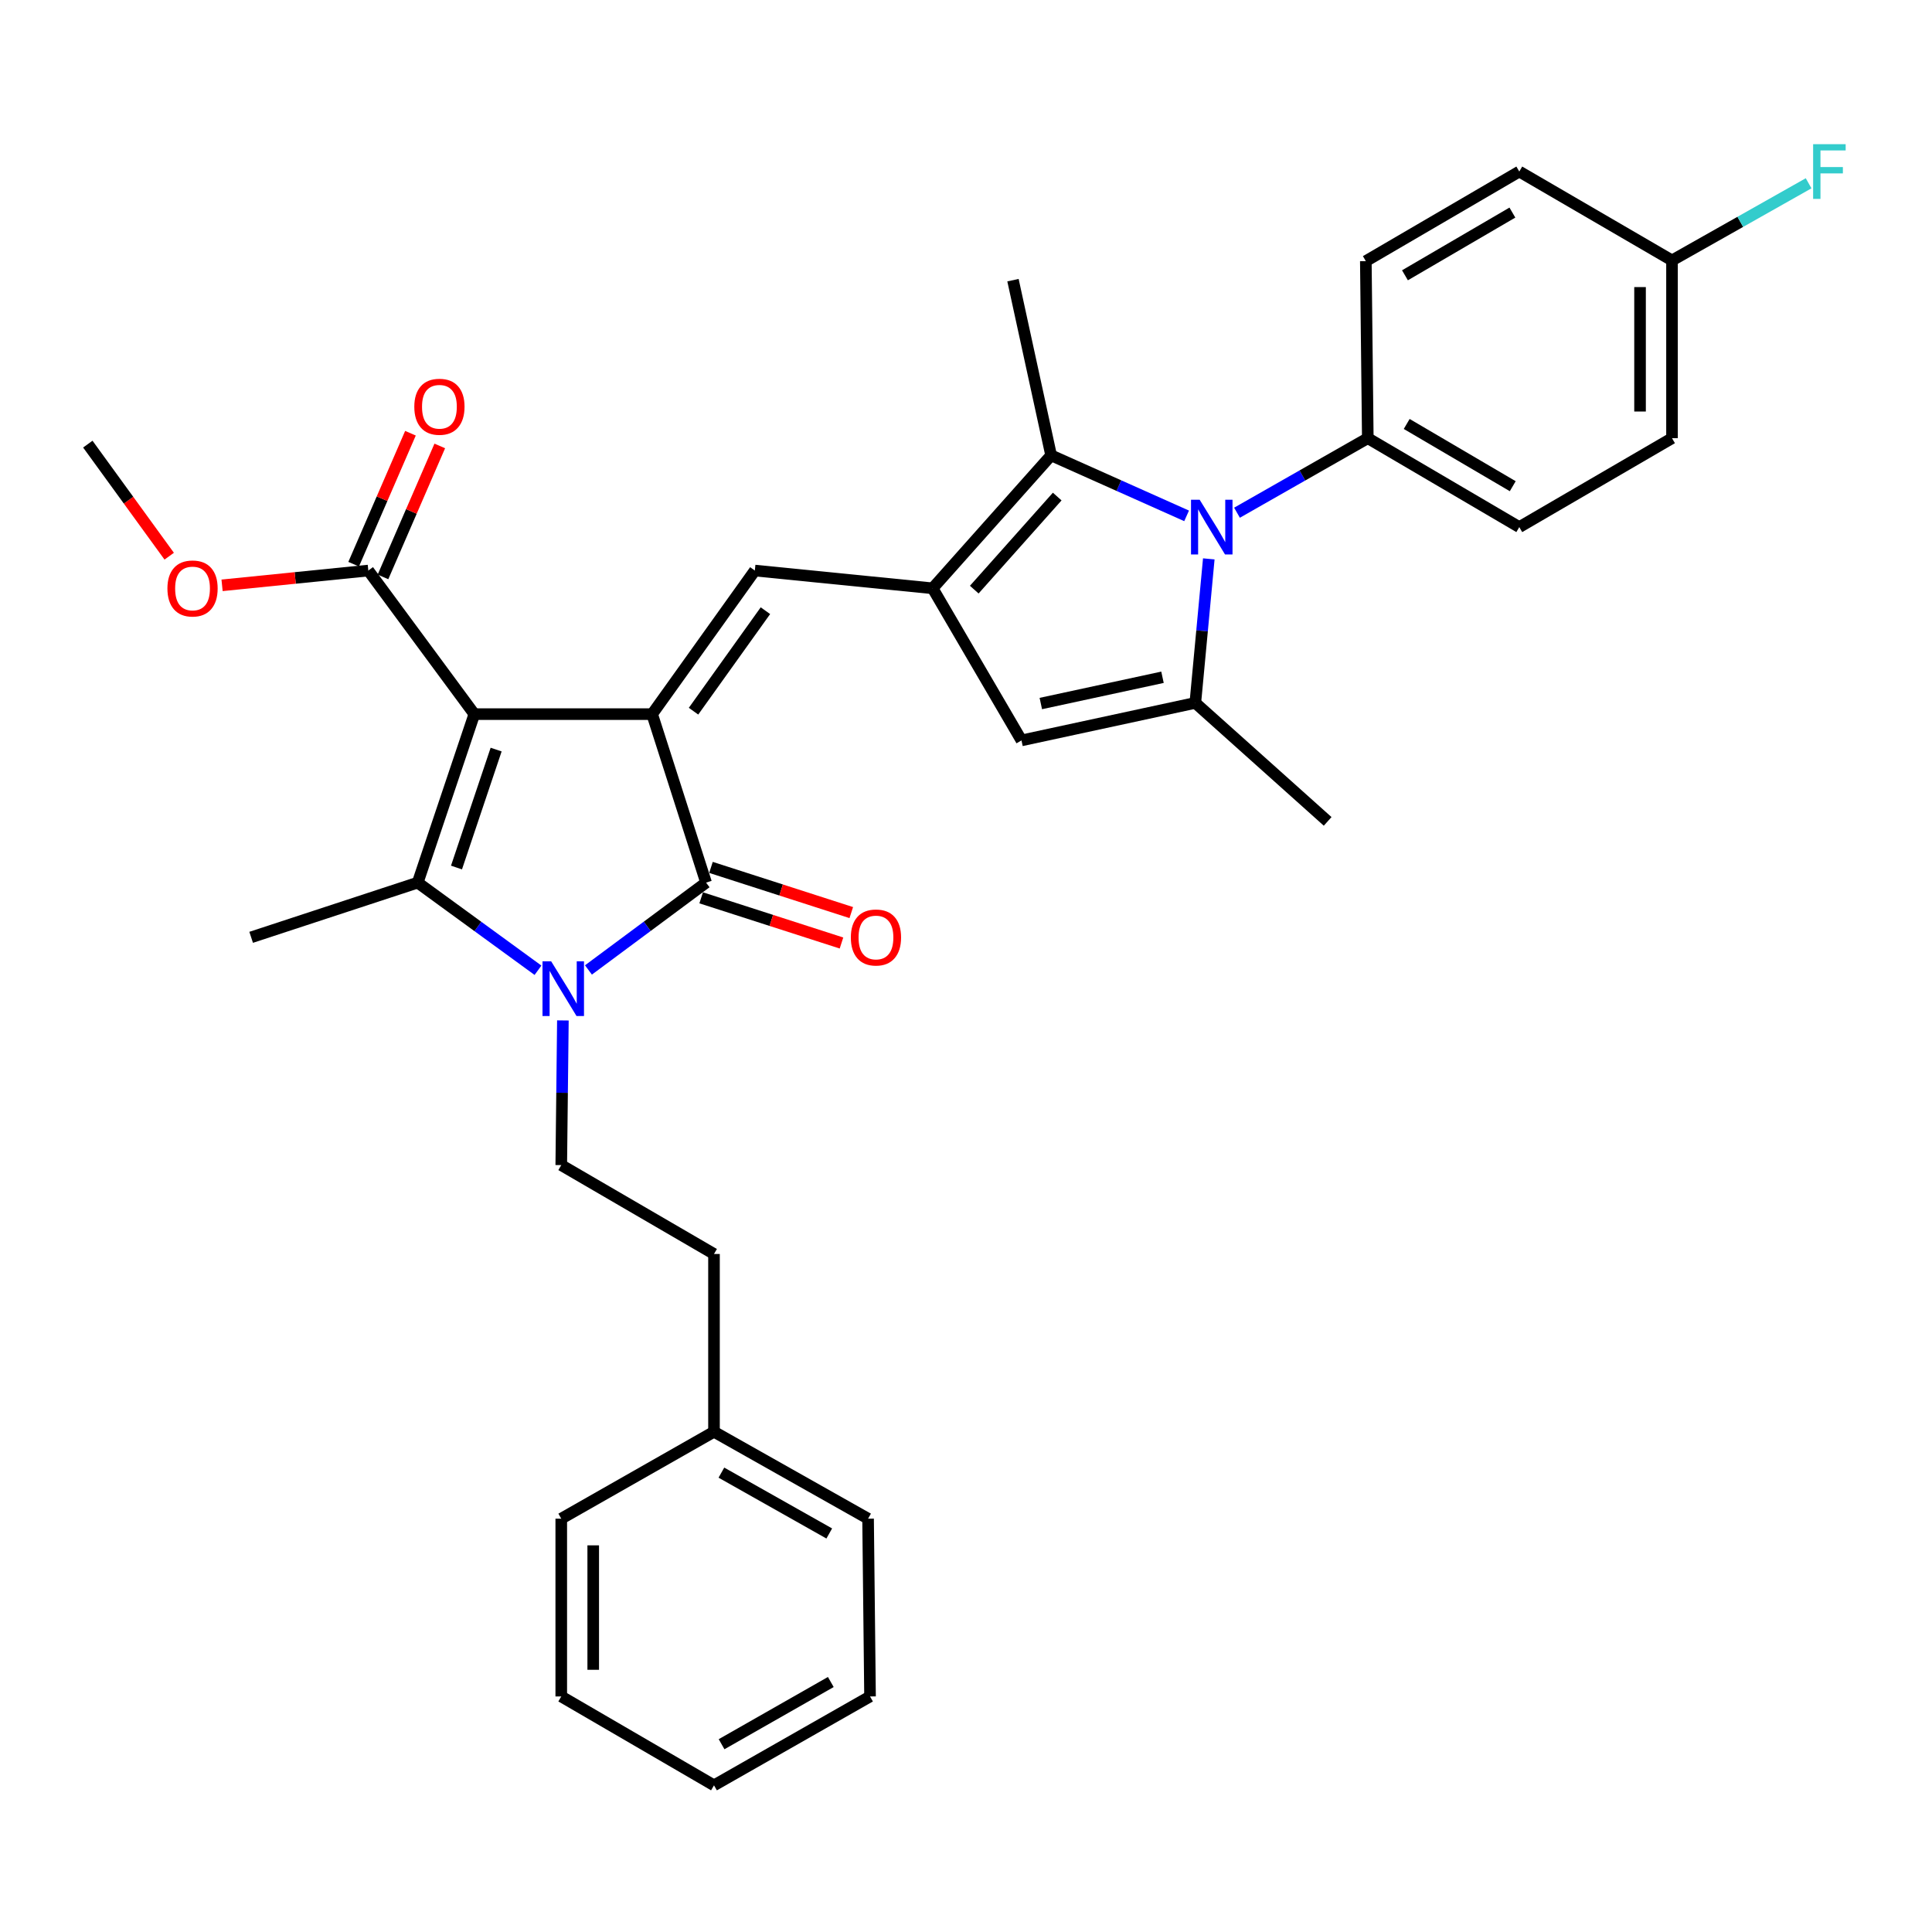 <?xml version='1.0' encoding='iso-8859-1'?>
<svg version='1.1' baseProfile='full'
              xmlns='http://www.w3.org/2000/svg'
                      xmlns:rdkit='http://www.rdkit.org/xml'
                      xmlns:xlink='http://www.w3.org/1999/xlink'
                  xml:space='preserve'
width='1000px' height='1000px' viewBox='0 0 1000 1000'>
<!-- END OF HEADER -->
<rect style='opacity:1.0;fill:#FFFFFF;stroke:none' width='1000' height='1000' x='0' y='0'> </rect>
<path class='bond-0' d='M 245.514,369.631 L 337.539,369.631' style='fill:none;fill-rule:evenodd;stroke:#000000;stroke-width:6px;stroke-linecap:butt;stroke-linejoin:miter;stroke-opacity:1' />
<path class='bond-2' d='M 245.514,369.631 L 216.203,456.839' style='fill:none;fill-rule:evenodd;stroke:#000000;stroke-width:6px;stroke-linecap:butt;stroke-linejoin:miter;stroke-opacity:1' />
<path class='bond-2' d='M 256.8,387.983 L 236.282,449.029' style='fill:none;fill-rule:evenodd;stroke:#000000;stroke-width:6px;stroke-linecap:butt;stroke-linejoin:miter;stroke-opacity:1' />
<path class='bond-10' d='M 245.514,369.631 L 190.642,295.319' style='fill:none;fill-rule:evenodd;stroke:#000000;stroke-width:6px;stroke-linecap:butt;stroke-linejoin:miter;stroke-opacity:1' />
<path class='bond-3' d='M 337.539,369.631 L 365.462,456.839' style='fill:none;fill-rule:evenodd;stroke:#000000;stroke-width:6px;stroke-linecap:butt;stroke-linejoin:miter;stroke-opacity:1' />
<path class='bond-6' d='M 337.539,369.631 L 390.702,295.319' style='fill:none;fill-rule:evenodd;stroke:#000000;stroke-width:6px;stroke-linecap:butt;stroke-linejoin:miter;stroke-opacity:1' />
<path class='bond-6' d='M 358.969,368.111 L 396.183,316.092' style='fill:none;fill-rule:evenodd;stroke:#000000;stroke-width:6px;stroke-linecap:butt;stroke-linejoin:miter;stroke-opacity:1' />
<path class='bond-1' d='M 278.466,502.207 L 247.334,479.523' style='fill:none;fill-rule:evenodd;stroke:#0000FF;stroke-width:6px;stroke-linecap:butt;stroke-linejoin:miter;stroke-opacity:1' />
<path class='bond-1' d='M 247.334,479.523 L 216.203,456.839' style='fill:none;fill-rule:evenodd;stroke:#000000;stroke-width:6px;stroke-linecap:butt;stroke-linejoin:miter;stroke-opacity:1' />
<path class='bond-11' d='M 291.35,528.173 L 290.928,565.615' style='fill:none;fill-rule:evenodd;stroke:#0000FF;stroke-width:6px;stroke-linecap:butt;stroke-linejoin:miter;stroke-opacity:1' />
<path class='bond-11' d='M 290.928,565.615 L 290.506,603.056' style='fill:none;fill-rule:evenodd;stroke:#000000;stroke-width:6px;stroke-linecap:butt;stroke-linejoin:miter;stroke-opacity:1' />
<path class='bond-33' d='M 304.578,502.046 L 335.02,479.443' style='fill:none;fill-rule:evenodd;stroke:#0000FF;stroke-width:6px;stroke-linecap:butt;stroke-linejoin:miter;stroke-opacity:1' />
<path class='bond-33' d='M 335.02,479.443 L 365.462,456.839' style='fill:none;fill-rule:evenodd;stroke:#000000;stroke-width:6px;stroke-linecap:butt;stroke-linejoin:miter;stroke-opacity:1' />
<path class='bond-17' d='M 216.203,456.839 L 129.997,485.158' style='fill:none;fill-rule:evenodd;stroke:#000000;stroke-width:6px;stroke-linecap:butt;stroke-linejoin:miter;stroke-opacity:1' />
<path class='bond-13' d='M 362.926,464.713 L 399.239,476.407' style='fill:none;fill-rule:evenodd;stroke:#000000;stroke-width:6px;stroke-linecap:butt;stroke-linejoin:miter;stroke-opacity:1' />
<path class='bond-13' d='M 399.239,476.407 L 435.551,488.101' style='fill:none;fill-rule:evenodd;stroke:#FF0000;stroke-width:6px;stroke-linecap:butt;stroke-linejoin:miter;stroke-opacity:1' />
<path class='bond-13' d='M 367.998,448.965 L 404.31,460.659' style='fill:none;fill-rule:evenodd;stroke:#000000;stroke-width:6px;stroke-linecap:butt;stroke-linejoin:miter;stroke-opacity:1' />
<path class='bond-13' d='M 404.31,460.659 L 440.622,472.353' style='fill:none;fill-rule:evenodd;stroke:#FF0000;stroke-width:6px;stroke-linecap:butt;stroke-linejoin:miter;stroke-opacity:1' />
<path class='bond-4' d='M 482.726,304.51 L 390.702,295.319' style='fill:none;fill-rule:evenodd;stroke:#000000;stroke-width:6px;stroke-linecap:butt;stroke-linejoin:miter;stroke-opacity:1' />
<path class='bond-8' d='M 482.726,304.51 L 544.06,235.685' style='fill:none;fill-rule:evenodd;stroke:#000000;stroke-width:6px;stroke-linecap:butt;stroke-linejoin:miter;stroke-opacity:1' />
<path class='bond-8' d='M 504.278,305.194 L 547.212,257.016' style='fill:none;fill-rule:evenodd;stroke:#000000;stroke-width:6px;stroke-linecap:butt;stroke-linejoin:miter;stroke-opacity:1' />
<path class='bond-9' d='M 482.726,304.51 L 528.72,383.234' style='fill:none;fill-rule:evenodd;stroke:#000000;stroke-width:6px;stroke-linecap:butt;stroke-linejoin:miter;stroke-opacity:1' />
<path class='bond-5' d='M 614.189,267.013 L 579.125,251.349' style='fill:none;fill-rule:evenodd;stroke:#0000FF;stroke-width:6px;stroke-linecap:butt;stroke-linejoin:miter;stroke-opacity:1' />
<path class='bond-5' d='M 579.125,251.349 L 544.06,235.685' style='fill:none;fill-rule:evenodd;stroke:#000000;stroke-width:6px;stroke-linecap:butt;stroke-linejoin:miter;stroke-opacity:1' />
<path class='bond-12' d='M 640.269,265.383 L 674.12,246.095' style='fill:none;fill-rule:evenodd;stroke:#0000FF;stroke-width:6px;stroke-linecap:butt;stroke-linejoin:miter;stroke-opacity:1' />
<path class='bond-12' d='M 674.12,246.095 L 707.97,226.806' style='fill:none;fill-rule:evenodd;stroke:#000000;stroke-width:6px;stroke-linecap:butt;stroke-linejoin:miter;stroke-opacity:1' />
<path class='bond-34' d='M 625.667,289.272 L 622.181,326.543' style='fill:none;fill-rule:evenodd;stroke:#0000FF;stroke-width:6px;stroke-linecap:butt;stroke-linejoin:miter;stroke-opacity:1' />
<path class='bond-34' d='M 622.181,326.543 L 618.694,363.813' style='fill:none;fill-rule:evenodd;stroke:#000000;stroke-width:6px;stroke-linecap:butt;stroke-linejoin:miter;stroke-opacity:1' />
<path class='bond-7' d='M 618.694,363.813 L 528.72,383.234' style='fill:none;fill-rule:evenodd;stroke:#000000;stroke-width:6px;stroke-linecap:butt;stroke-linejoin:miter;stroke-opacity:1' />
<path class='bond-7' d='M 601.707,350.554 L 538.725,364.149' style='fill:none;fill-rule:evenodd;stroke:#000000;stroke-width:6px;stroke-linecap:butt;stroke-linejoin:miter;stroke-opacity:1' />
<path class='bond-21' d='M 618.694,363.813 L 687.189,425.147' style='fill:none;fill-rule:evenodd;stroke:#000000;stroke-width:6px;stroke-linecap:butt;stroke-linejoin:miter;stroke-opacity:1' />
<path class='bond-22' d='M 544.06,235.685 L 524.317,145.012' style='fill:none;fill-rule:evenodd;stroke:#000000;stroke-width:6px;stroke-linecap:butt;stroke-linejoin:miter;stroke-opacity:1' />
<path class='bond-14' d='M 198.231,298.61 L 212.93,264.714' style='fill:none;fill-rule:evenodd;stroke:#000000;stroke-width:6px;stroke-linecap:butt;stroke-linejoin:miter;stroke-opacity:1' />
<path class='bond-14' d='M 212.93,264.714 L 227.63,230.818' style='fill:none;fill-rule:evenodd;stroke:#FF0000;stroke-width:6px;stroke-linecap:butt;stroke-linejoin:miter;stroke-opacity:1' />
<path class='bond-14' d='M 183.052,292.028 L 197.752,258.132' style='fill:none;fill-rule:evenodd;stroke:#000000;stroke-width:6px;stroke-linecap:butt;stroke-linejoin:miter;stroke-opacity:1' />
<path class='bond-14' d='M 197.752,258.132 L 212.451,224.236' style='fill:none;fill-rule:evenodd;stroke:#FF0000;stroke-width:6px;stroke-linecap:butt;stroke-linejoin:miter;stroke-opacity:1' />
<path class='bond-19' d='M 190.642,295.319 L 152.792,299.142' style='fill:none;fill-rule:evenodd;stroke:#000000;stroke-width:6px;stroke-linecap:butt;stroke-linejoin:miter;stroke-opacity:1' />
<path class='bond-19' d='M 152.792,299.142 L 114.942,302.966' style='fill:none;fill-rule:evenodd;stroke:#FF0000;stroke-width:6px;stroke-linecap:butt;stroke-linejoin:miter;stroke-opacity:1' />
<path class='bond-18' d='M 290.506,603.056 L 369.562,649.059' style='fill:none;fill-rule:evenodd;stroke:#000000;stroke-width:6px;stroke-linecap:butt;stroke-linejoin:miter;stroke-opacity:1' />
<path class='bond-15' d='M 707.97,226.806 L 786.382,272.827' style='fill:none;fill-rule:evenodd;stroke:#000000;stroke-width:6px;stroke-linecap:butt;stroke-linejoin:miter;stroke-opacity:1' />
<path class='bond-15' d='M 728.107,219.441 L 782.995,251.656' style='fill:none;fill-rule:evenodd;stroke:#000000;stroke-width:6px;stroke-linecap:butt;stroke-linejoin:miter;stroke-opacity:1' />
<path class='bond-16' d='M 707.97,226.806 L 706.95,135.159' style='fill:none;fill-rule:evenodd;stroke:#000000;stroke-width:6px;stroke-linecap:butt;stroke-linejoin:miter;stroke-opacity:1' />
<path class='bond-24' d='M 786.382,272.827 L 865.428,226.806' style='fill:none;fill-rule:evenodd;stroke:#000000;stroke-width:6px;stroke-linecap:butt;stroke-linejoin:miter;stroke-opacity:1' />
<path class='bond-23' d='M 706.95,135.159 L 786.382,88.788' style='fill:none;fill-rule:evenodd;stroke:#000000;stroke-width:6px;stroke-linecap:butt;stroke-linejoin:miter;stroke-opacity:1' />
<path class='bond-23' d='M 727.206,142.491 L 782.808,110.032' style='fill:none;fill-rule:evenodd;stroke:#000000;stroke-width:6px;stroke-linecap:butt;stroke-linejoin:miter;stroke-opacity:1' />
<path class='bond-26' d='M 369.562,649.059 L 369.562,741.074' style='fill:none;fill-rule:evenodd;stroke:#000000;stroke-width:6px;stroke-linecap:butt;stroke-linejoin:miter;stroke-opacity:1' />
<path class='bond-27' d='M 87.582,287.884 L 66.518,258.88' style='fill:none;fill-rule:evenodd;stroke:#FF0000;stroke-width:6px;stroke-linecap:butt;stroke-linejoin:miter;stroke-opacity:1' />
<path class='bond-27' d='M 66.518,258.88 L 45.455,229.876' style='fill:none;fill-rule:evenodd;stroke:#000000;stroke-width:6px;stroke-linecap:butt;stroke-linejoin:miter;stroke-opacity:1' />
<path class='bond-20' d='M 865.428,134.791 L 786.382,88.788' style='fill:none;fill-rule:evenodd;stroke:#000000;stroke-width:6px;stroke-linecap:butt;stroke-linejoin:miter;stroke-opacity:1' />
<path class='bond-25' d='M 865.428,134.791 L 900.78,114.827' style='fill:none;fill-rule:evenodd;stroke:#000000;stroke-width:6px;stroke-linecap:butt;stroke-linejoin:miter;stroke-opacity:1' />
<path class='bond-25' d='M 900.78,114.827 L 936.133,94.864' style='fill:none;fill-rule:evenodd;stroke:#33CCCC;stroke-width:6px;stroke-linecap:butt;stroke-linejoin:miter;stroke-opacity:1' />
<path class='bond-36' d='M 865.428,134.791 L 865.428,226.806' style='fill:none;fill-rule:evenodd;stroke:#000000;stroke-width:6px;stroke-linecap:butt;stroke-linejoin:miter;stroke-opacity:1' />
<path class='bond-36' d='M 848.884,148.593 L 848.884,213.004' style='fill:none;fill-rule:evenodd;stroke:#000000;stroke-width:6px;stroke-linecap:butt;stroke-linejoin:miter;stroke-opacity:1' />
<path class='bond-28' d='M 369.562,741.074 L 449.315,786.066' style='fill:none;fill-rule:evenodd;stroke:#000000;stroke-width:6px;stroke-linecap:butt;stroke-linejoin:miter;stroke-opacity:1' />
<path class='bond-28' d='M 373.396,762.232 L 429.223,793.727' style='fill:none;fill-rule:evenodd;stroke:#000000;stroke-width:6px;stroke-linecap:butt;stroke-linejoin:miter;stroke-opacity:1' />
<path class='bond-29' d='M 369.562,741.074 L 290.506,786.066' style='fill:none;fill-rule:evenodd;stroke:#000000;stroke-width:6px;stroke-linecap:butt;stroke-linejoin:miter;stroke-opacity:1' />
<path class='bond-31' d='M 449.315,786.066 L 450.326,878.081' style='fill:none;fill-rule:evenodd;stroke:#000000;stroke-width:6px;stroke-linecap:butt;stroke-linejoin:miter;stroke-opacity:1' />
<path class='bond-30' d='M 290.506,786.066 L 290.506,878.081' style='fill:none;fill-rule:evenodd;stroke:#000000;stroke-width:6px;stroke-linecap:butt;stroke-linejoin:miter;stroke-opacity:1' />
<path class='bond-30' d='M 307.051,799.868 L 307.051,864.279' style='fill:none;fill-rule:evenodd;stroke:#000000;stroke-width:6px;stroke-linecap:butt;stroke-linejoin:miter;stroke-opacity:1' />
<path class='bond-32' d='M 290.506,878.081 L 369.562,924.084' style='fill:none;fill-rule:evenodd;stroke:#000000;stroke-width:6px;stroke-linecap:butt;stroke-linejoin:miter;stroke-opacity:1' />
<path class='bond-35' d='M 450.326,878.081 L 369.562,924.084' style='fill:none;fill-rule:evenodd;stroke:#000000;stroke-width:6px;stroke-linecap:butt;stroke-linejoin:miter;stroke-opacity:1' />
<path class='bond-35' d='M 430.023,870.605 L 373.488,902.807' style='fill:none;fill-rule:evenodd;stroke:#000000;stroke-width:6px;stroke-linecap:butt;stroke-linejoin:miter;stroke-opacity:1' />
<path  class='atom-2' d='M 285.276 497.57
L 294.556 512.57
Q 295.476 514.05, 296.956 516.73
Q 298.436 519.41, 298.516 519.57
L 298.516 497.57
L 302.276 497.57
L 302.276 525.89
L 298.396 525.89
L 288.436 509.49
Q 287.276 507.57, 286.036 505.37
Q 284.836 503.17, 284.476 502.49
L 284.476 525.89
L 280.796 525.89
L 280.796 497.57
L 285.276 497.57
' fill='#0000FF'/>
<path  class='atom-6' d='M 620.946 258.667
L 630.226 273.667
Q 631.146 275.147, 632.626 277.827
Q 634.106 280.507, 634.186 280.667
L 634.186 258.667
L 637.946 258.667
L 637.946 286.987
L 634.066 286.987
L 624.106 270.587
Q 622.946 268.667, 621.706 266.467
Q 620.506 264.267, 620.146 263.587
L 620.146 286.987
L 616.466 286.987
L 616.466 258.667
L 620.946 258.667
' fill='#0000FF'/>
<path  class='atom-14' d='M 440.396 485.238
Q 440.396 478.438, 443.756 474.638
Q 447.116 470.838, 453.396 470.838
Q 459.676 470.838, 463.036 474.638
Q 466.396 478.438, 466.396 485.238
Q 466.396 492.118, 462.996 496.038
Q 459.596 499.918, 453.396 499.918
Q 447.156 499.918, 443.756 496.038
Q 440.396 492.158, 440.396 485.238
M 453.396 496.718
Q 457.716 496.718, 460.036 493.838
Q 462.396 490.918, 462.396 485.238
Q 462.396 479.678, 460.036 476.878
Q 457.716 474.038, 453.396 474.038
Q 449.076 474.038, 446.716 476.838
Q 444.396 479.638, 444.396 485.238
Q 444.396 490.958, 446.716 493.838
Q 449.076 496.718, 453.396 496.718
' fill='#FF0000'/>
<path  class='atom-15' d='M 214.444 210.535
Q 214.444 203.735, 217.804 199.935
Q 221.164 196.135, 227.444 196.135
Q 233.724 196.135, 237.084 199.935
Q 240.444 203.735, 240.444 210.535
Q 240.444 217.415, 237.044 221.335
Q 233.644 225.215, 227.444 225.215
Q 221.204 225.215, 217.804 221.335
Q 214.444 217.455, 214.444 210.535
M 227.444 222.015
Q 231.764 222.015, 234.084 219.135
Q 236.444 216.215, 236.444 210.535
Q 236.444 204.975, 234.084 202.175
Q 231.764 199.335, 227.444 199.335
Q 223.124 199.335, 220.764 202.135
Q 218.444 204.935, 218.444 210.535
Q 218.444 216.255, 220.764 219.135
Q 223.124 222.015, 227.444 222.015
' fill='#FF0000'/>
<path  class='atom-20' d='M 86.656 304.59
Q 86.656 297.79, 90.016 293.99
Q 93.376 290.19, 99.656 290.19
Q 105.936 290.19, 109.296 293.99
Q 112.656 297.79, 112.656 304.59
Q 112.656 311.47, 109.256 315.39
Q 105.856 319.27, 99.656 319.27
Q 93.416 319.27, 90.016 315.39
Q 86.656 311.51, 86.656 304.59
M 99.656 316.07
Q 103.976 316.07, 106.296 313.19
Q 108.656 310.27, 108.656 304.59
Q 108.656 299.03, 106.296 296.23
Q 103.976 293.39, 99.656 293.39
Q 95.336 293.39, 92.976 296.19
Q 90.656 298.99, 90.656 304.59
Q 90.656 310.31, 92.976 313.19
Q 95.336 316.07, 99.656 316.07
' fill='#FF0000'/>
<path  class='atom-26' d='M 938.471 74.628
L 955.311 74.628
L 955.311 77.868
L 942.271 77.868
L 942.271 86.468
L 953.871 86.468
L 953.871 89.748
L 942.271 89.748
L 942.271 102.948
L 938.471 102.948
L 938.471 74.628
' fill='#33CCCC'/>
</svg>
